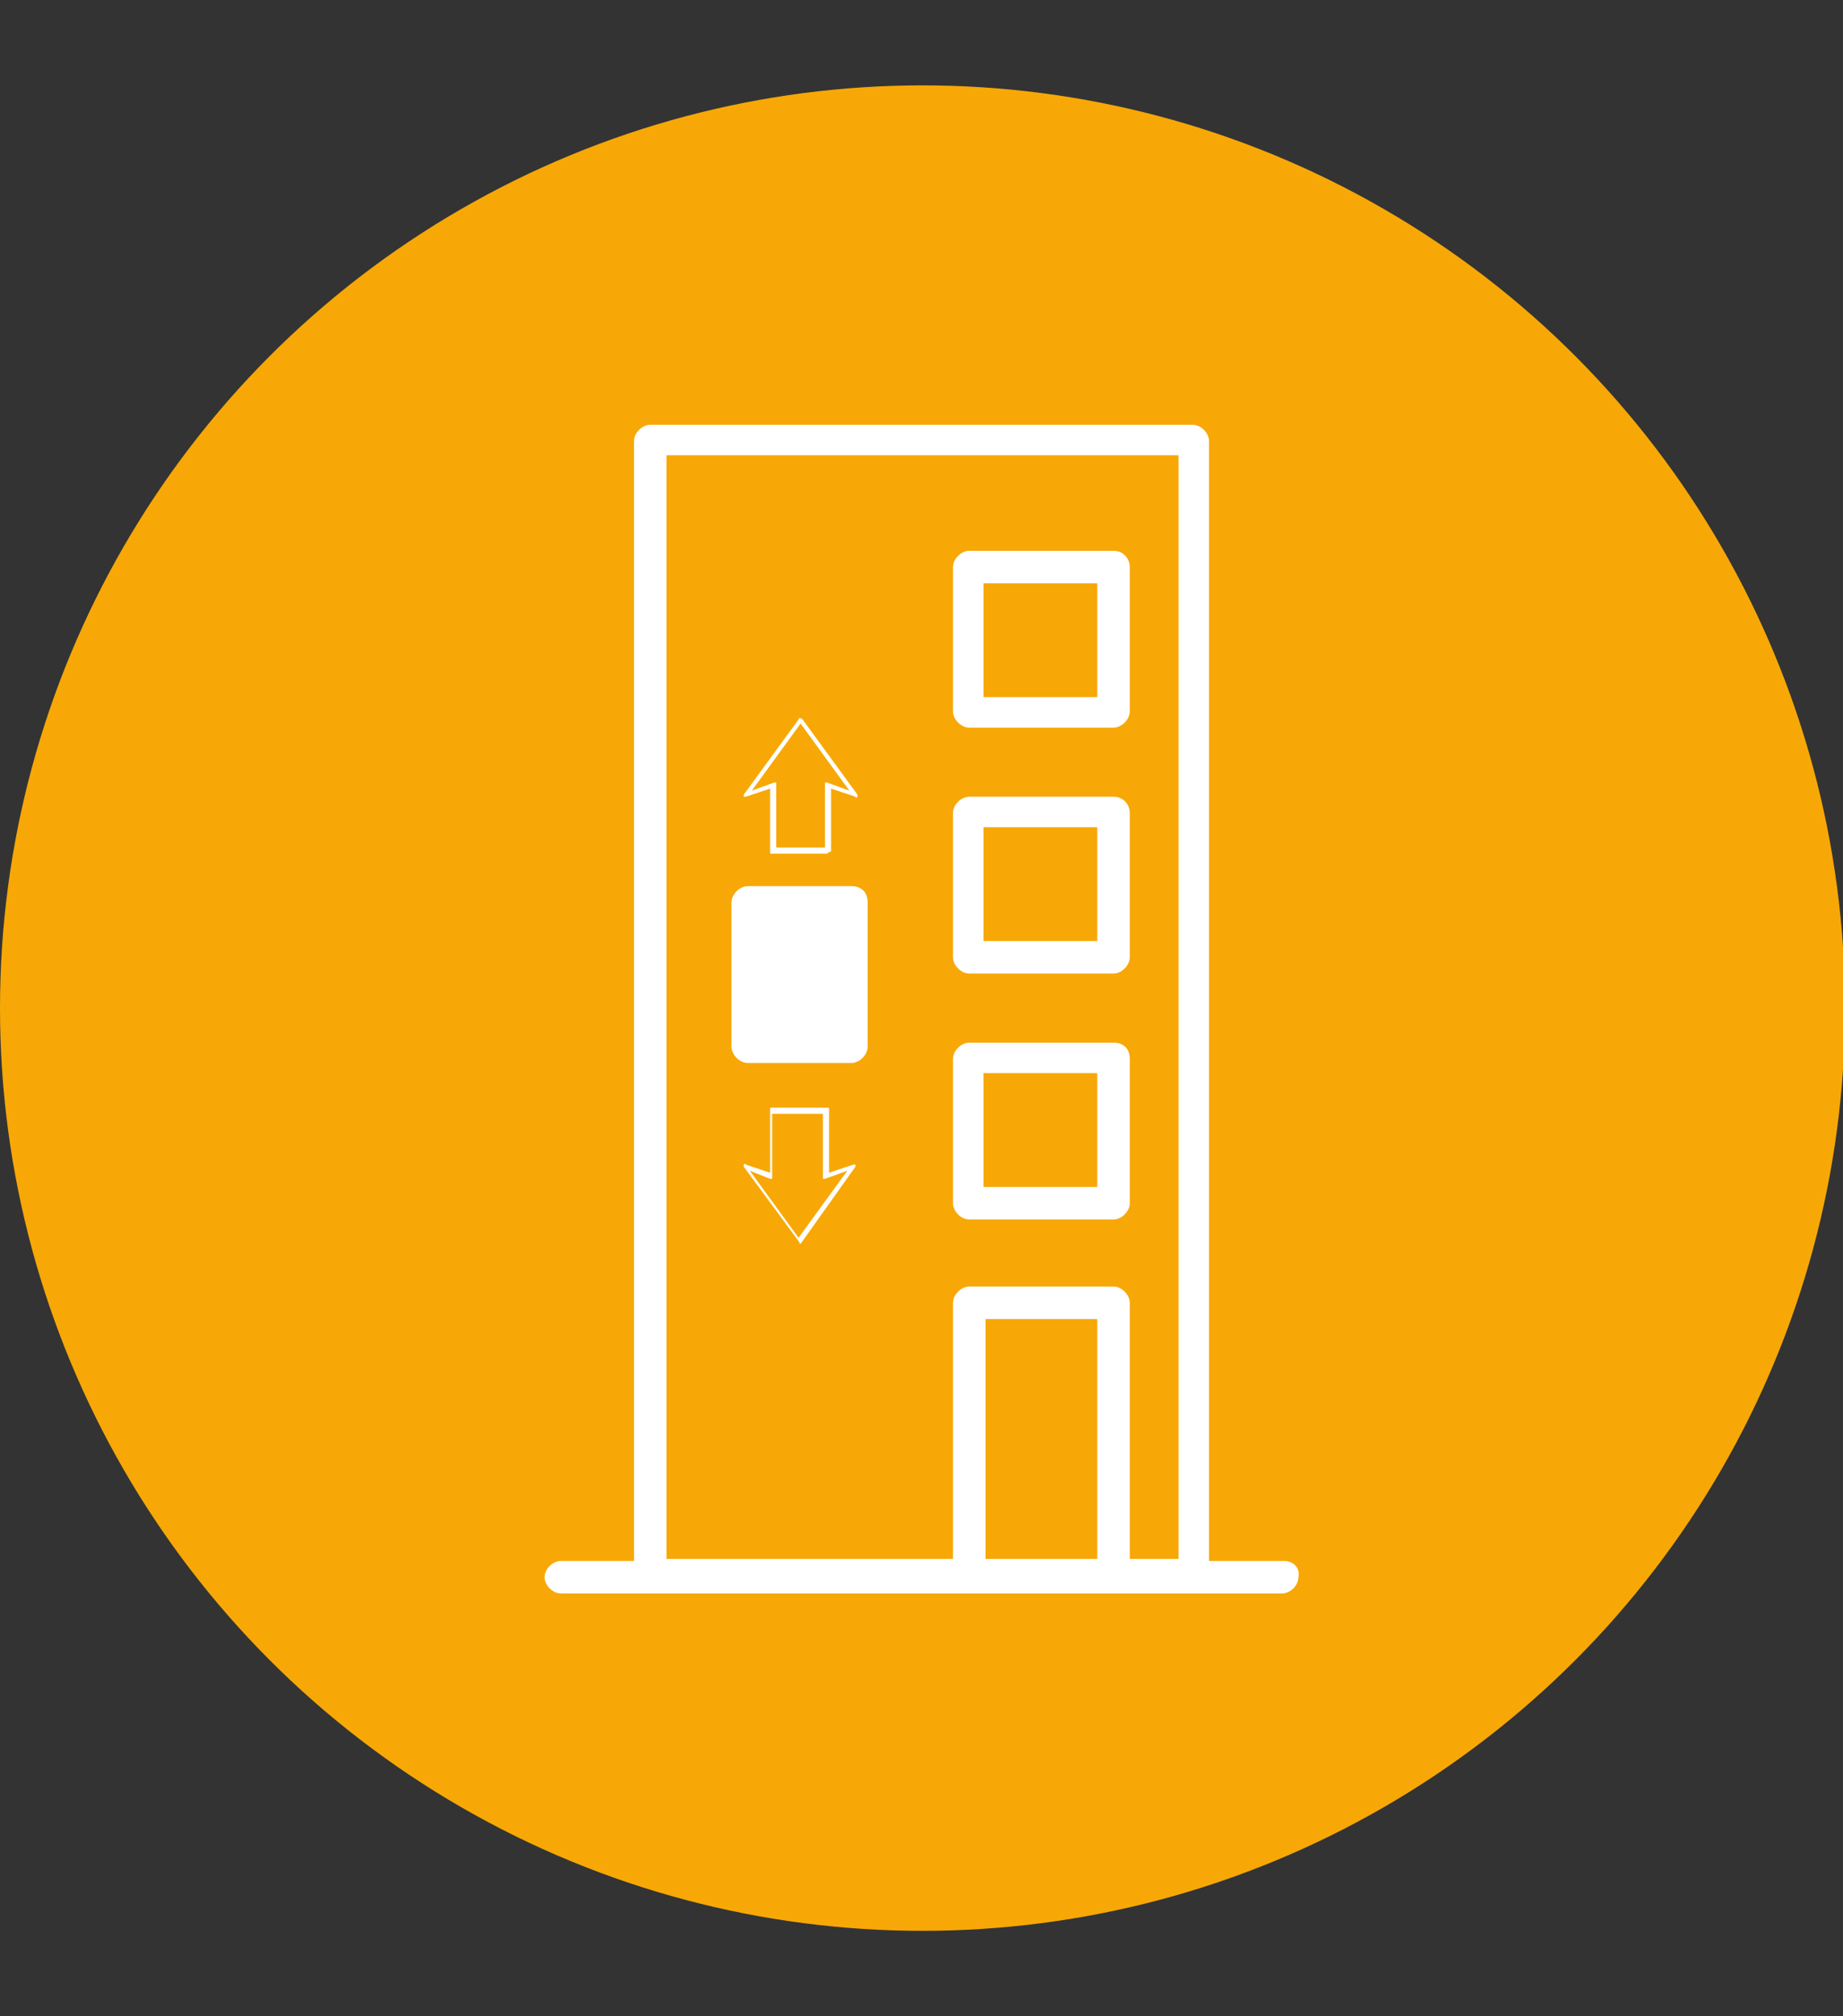 <?xml version="1.0" encoding="utf-8"?>
<!-- Generator: Adobe Illustrator 23.0.5, SVG Export Plug-In . SVG Version: 6.00 Build 0)  -->
<svg version="1.1" id="Capa_1" xmlns="http://www.w3.org/2000/svg" xmlns:xlink="http://www.w3.org/1999/xlink" x="0px" y="0px"
	 viewBox="0 0 90.7 99.2" style="enable-background:new 0 0 90.7 99.2;" xml:space="preserve">
<rect x="0" y="0" width="90.7" height="99.2" fill="#333333" stroke="none"/>
<style type="text/css">
	.st0{fill:#F7A806;}
	.st1{fill:#FFFFFF;}
</style>
<circle class="st0" cx="45.4" cy="49.6" r="45.4"/>
<g>
	<path class="st1" d="M63.2,76.8h-3.7V21.7c0-0.4-0.4-0.8-0.8-0.8H32c-0.4,0-0.8,0.4-0.8,0.8v55.1h-3.6c-0.4,0-0.8,0.4-0.8,0.8
		c0,0.4,0.4,0.8,0.8,0.8H32h15.7h7.1h3.9h4.4c0.4,0,0.8-0.4,0.8-0.8C64,77.1,63.6,76.8,63.2,76.8z M48.5,76.8V64.9H54v11.8H48.5z
		 M55.6,76.8V64.1c0-0.4-0.4-0.8-0.8-0.8h-7.1c-0.4,0-0.8,0.4-0.8,0.8v12.6H32.8V22.4H58v54.3H55.6z"/>
	<path class="st1" d="M54.8,27.1h-7.1c-0.4,0-0.8,0.4-0.8,0.8v7.1c0,0.4,0.4,0.8,0.8,0.8h7.1c0.4,0,0.8-0.4,0.8-0.8v-7.1
		C55.6,27.5,55.3,27.1,54.8,27.1z M54,34.3h-5.6v-5.6H54V34.3z"/>
	<path class="st1" d="M54.8,39.2h-7.1c-0.4,0-0.8,0.4-0.8,0.8v7.1c0,0.4,0.4,0.8,0.8,0.8h7.1c0.4,0,0.8-0.4,0.8-0.8V40
		C55.6,39.6,55.3,39.2,54.8,39.2z M54,46.3h-5.6v-5.6H54V46.3z"/>
	<path class="st1" d="M54.8,51.3h-7.1c-0.4,0-0.8,0.4-0.8,0.8v7.1c0,0.4,0.4,0.8,0.8,0.8h7.1c0.4,0,0.8-0.4,0.8-0.8v-7.1
		C55.6,51.6,55.3,51.3,54.8,51.3z M54,58.4h-5.6v-5.6H54V58.4z"/>
	<path class="st1" d="M41.9,43.6h-5.1c-0.4,0-0.8,0.4-0.8,0.8v7.1c0,0.4,0.4,0.8,0.8,0.8h5.1c0.4,0,0.8-0.4,0.8-0.8v-7.1
		C42.7,43.9,42.4,43.6,41.9,43.6z"/>
	<g>
		<g>
			<g>
				<path class="st1" d="M39.4,61.2C39.3,61.2,39.3,61.1,39.4,61.2l-2.8-3.8c0,0,0-0.1,0-0.1c0,0,0.1-0.1,0.1,0l1.2,0.4v-3.1
					c0-0.1,0-0.1,0.1-0.1h2.7c0.1,0,0.1,0,0.1,0.1v3.1l1.2-0.4c0,0,0.1,0,0.1,0c0,0,0,0.1,0,0.1L39.4,61.2
					C39.4,61.1,39.4,61.2,39.4,61.2z M36.9,57.6l2.4,3.3l2.4-3.3l-1.1,0.4c0,0-0.1,0-0.1,0c0,0,0-0.1,0-0.1v-3.1h-2.5v3.1
					c0,0,0,0.1,0,0.1c0,0-0.1,0-0.1,0L36.9,57.6z"/>
			</g>
		</g>
	</g>
	<g>
		<g>
			<g>
				<path class="st1" d="M40.7,42H38c-0.1,0-0.1,0-0.1-0.1v-3.1l-1.2,0.4c0,0-0.1,0-0.1,0c0,0,0-0.1,0-0.1l2.7-3.7
					c0-0.1,0.1-0.1,0.2,0l2.7,3.7c0,0,0,0.1,0,0.1c0,0-0.1,0.1-0.1,0l-1.2-0.4v3.1C40.8,41.9,40.7,42,40.7,42z M38.1,41.7h2.5v-3.1
					c0,0,0-0.1,0-0.1c0,0,0.1,0,0.1,0l1.1,0.4l-2.4-3.3l-2.4,3.3l1.1-0.4c0,0,0.1,0,0.1,0c0,0,0,0.1,0,0.1V41.7z"/>
			</g>
		</g>
	</g>
</g>
</svg>
